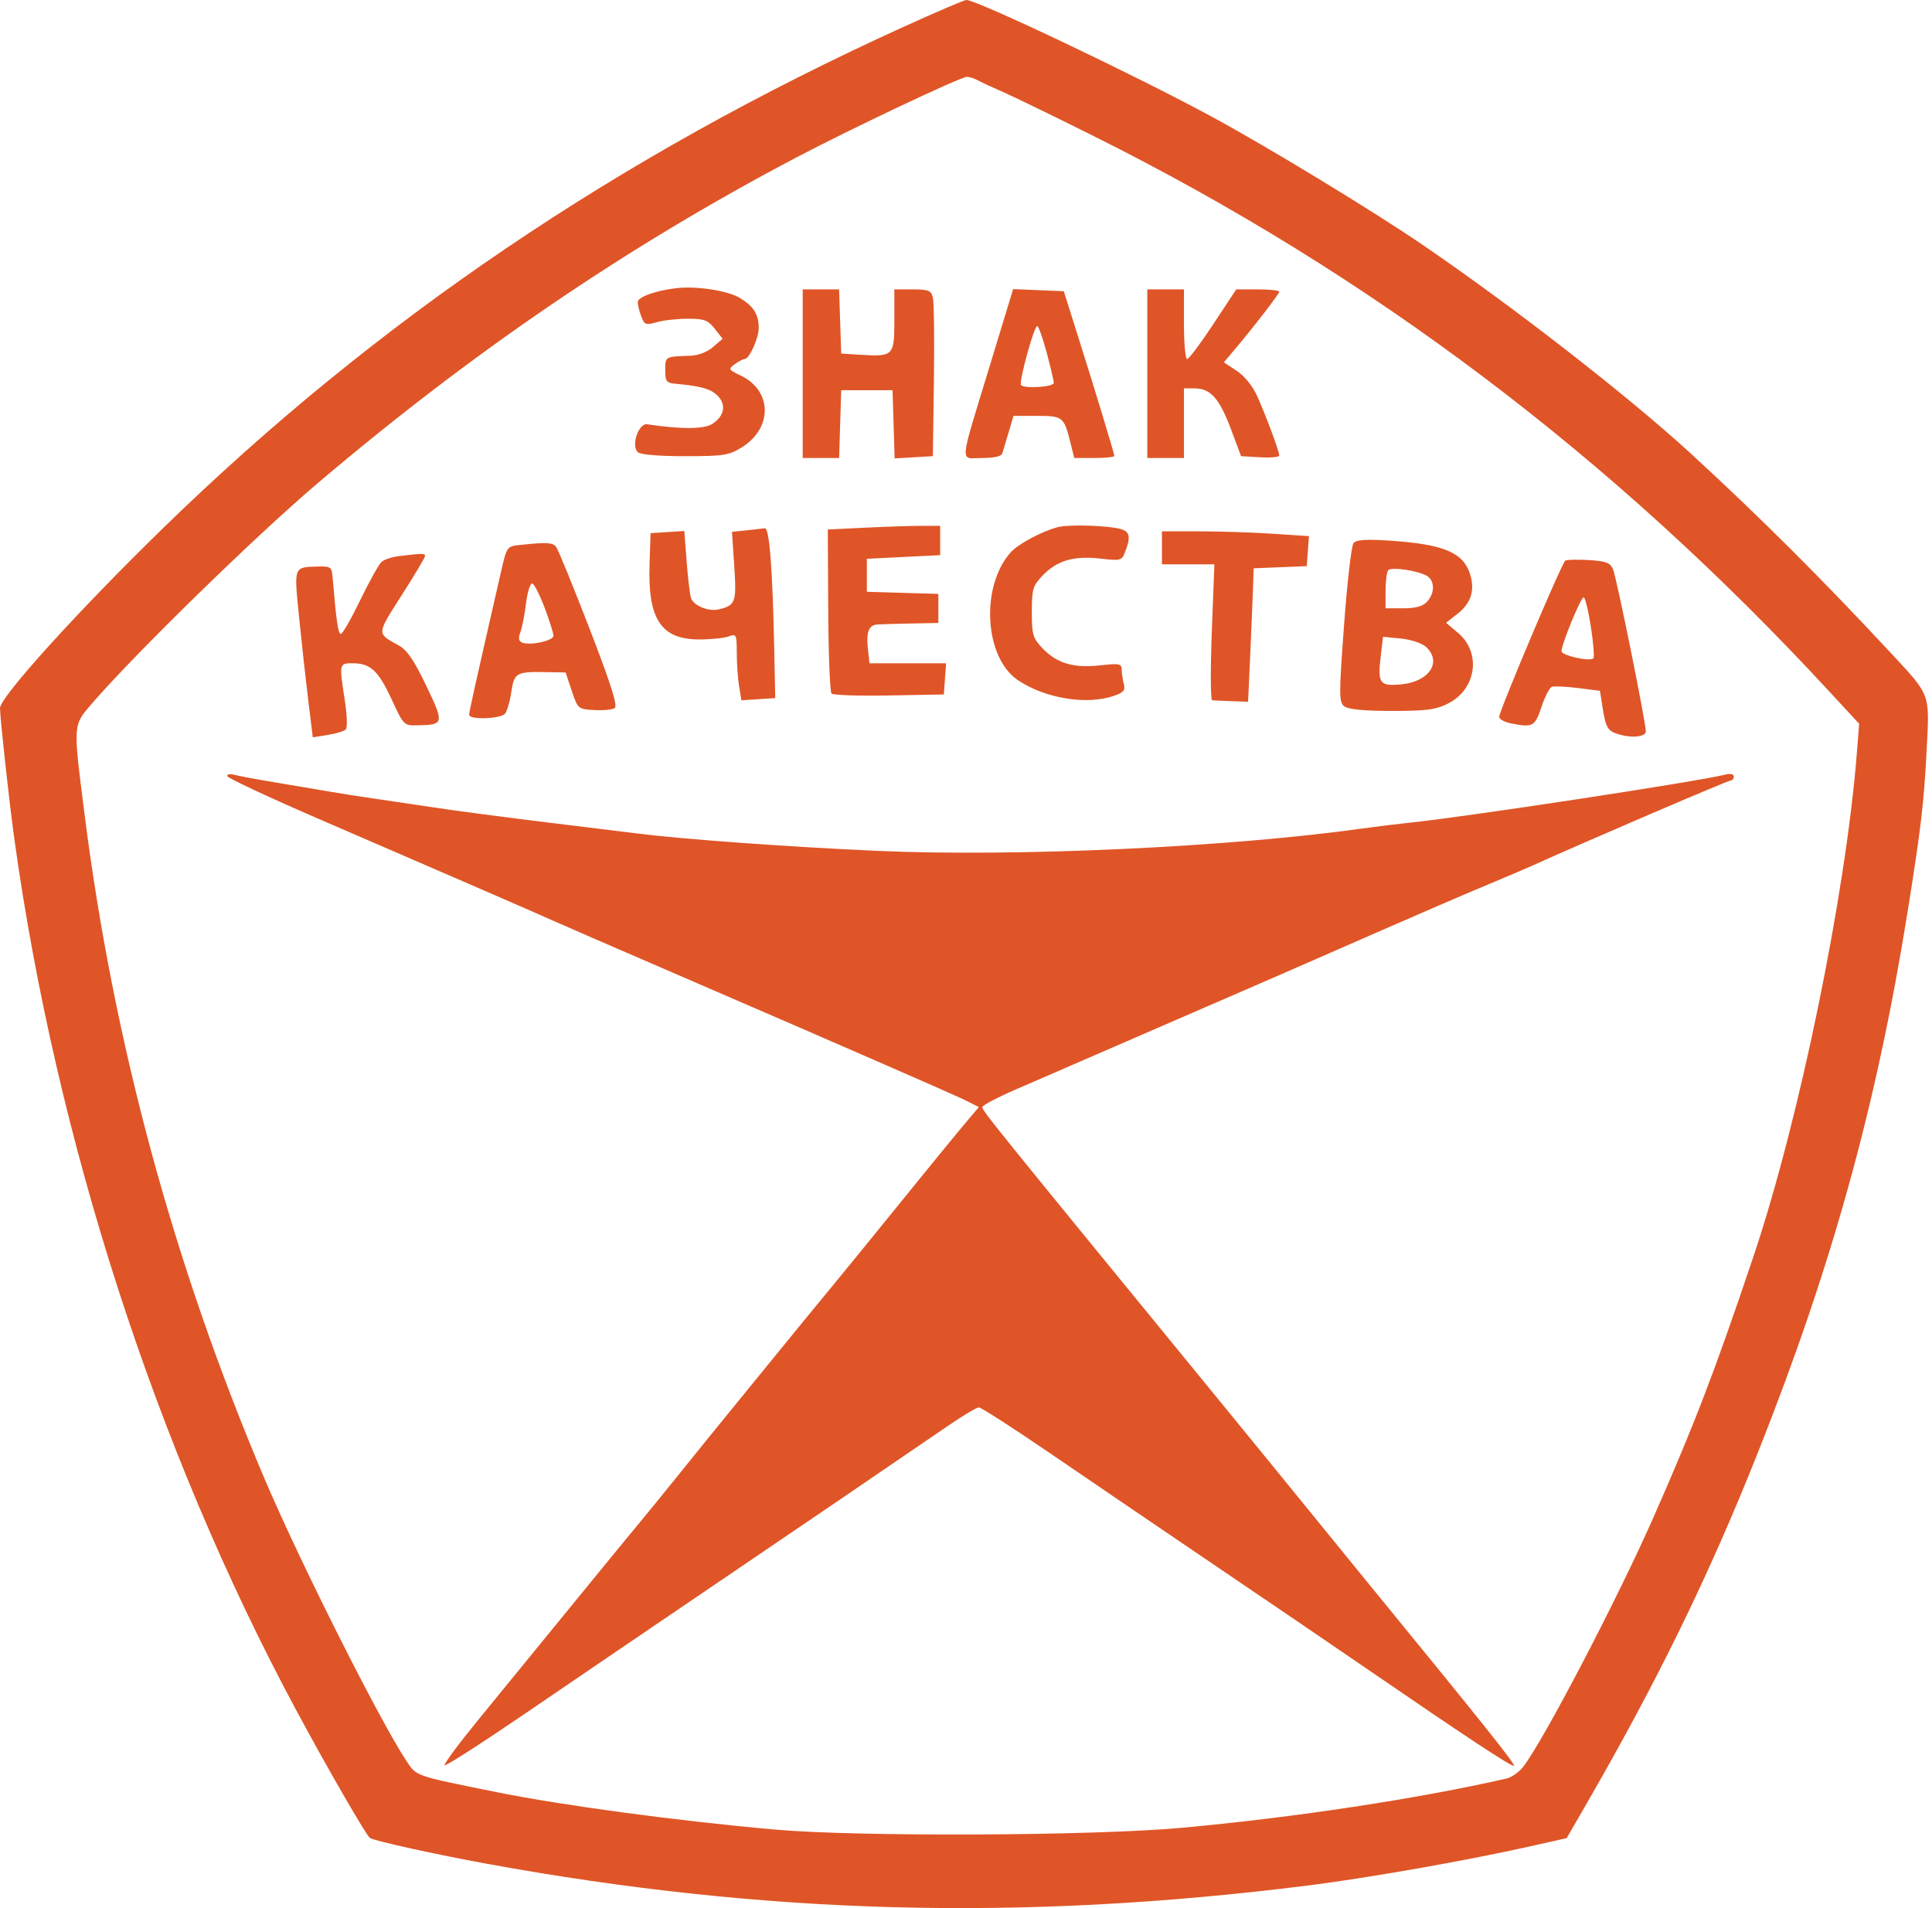 <svg width="81" height="80" viewBox="0 0 81 80" fill="none" xmlns="http://www.w3.org/2000/svg">
<path fill-rule="evenodd" clip-rule="evenodd" d="M37.881 1.126C25.903 6.57 15.741 13.456 6.778 22.2C3.228 25.663 -0.004 29.235 3.70125e-06 29.69C0.004 30.131 0.392 33.667 0.603 35.186C2.358 47.815 6.532 60.728 12.389 71.647C13.669 74.034 15.362 76.969 15.511 77.061C15.715 77.187 18.313 77.759 20.437 78.146C32.117 80.274 42.796 80.558 54.787 79.059C57.311 78.744 61.498 78.007 64.154 77.41L65.683 77.066L66.439 75.76C69.485 70.493 71.663 66.034 73.72 60.852C76.809 53.071 78.677 46.321 79.972 38.26C80.535 34.751 80.666 33.638 80.779 31.39C80.897 29.036 80.955 29.187 79.247 27.348C76.408 24.294 73.794 21.686 70.916 19.041C68.287 16.625 63.483 12.886 59.627 10.254C57.572 8.851 53.257 6.227 50.867 4.926C47.696 3.201 40.928 -0.019 40.512 8.5573e-05C40.417 0.004 39.233 0.511 37.881 1.126ZM40.995 3.368C41.142 3.449 41.608 3.666 42.03 3.848C42.453 4.031 44.182 4.871 45.872 5.715C57.492 11.513 67.577 19.127 76.667 28.962L77.946 30.345L77.849 31.575C77.385 37.487 75.433 46.983 73.505 52.706C71.891 57.502 71.064 59.66 69.356 63.541C67.831 67.007 64.691 73.022 63.851 74.087C63.68 74.304 63.369 74.52 63.159 74.568C59.459 75.414 54.33 76.193 49.561 76.632C45.872 76.972 35.982 77.016 32.502 76.708C28.408 76.345 23.6 75.699 20.821 75.138C17.357 74.439 17.469 74.477 17.039 73.829C15.916 72.134 12.564 65.468 11.094 62.005C7.277 53.011 4.756 43.701 3.541 34.111C3.059 30.303 3.049 30.427 3.876 29.473C5.69 27.376 10.722 22.464 13.298 20.277C19.788 14.764 26.266 10.353 33.341 6.626C35.654 5.408 40.264 3.226 40.534 3.222C40.641 3.221 40.848 3.286 40.995 3.368ZM28.352 12.082C27.485 12.182 26.738 12.453 26.738 12.667C26.738 12.785 26.804 13.055 26.885 13.267C27.018 13.618 27.077 13.64 27.537 13.508C27.815 13.428 28.401 13.363 28.839 13.363C29.524 13.363 29.682 13.422 29.967 13.783L30.297 14.203L29.892 14.551C29.644 14.765 29.268 14.907 28.92 14.917C27.884 14.95 27.891 14.945 27.891 15.514C27.891 16.001 27.935 16.056 28.352 16.093C29.392 16.184 29.828 16.313 30.103 16.608C30.458 16.989 30.364 17.446 29.864 17.773C29.522 17.997 28.542 18.003 27.136 17.788C26.774 17.733 26.453 18.672 26.736 18.955C26.843 19.061 27.59 19.126 28.706 19.126C30.337 19.126 30.559 19.092 31.098 18.757C32.403 17.946 32.38 16.378 31.056 15.746C30.536 15.498 30.524 15.475 30.805 15.269C30.967 15.151 31.154 15.053 31.221 15.053C31.416 15.053 31.81 14.179 31.81 13.745C31.81 13.176 31.588 12.829 31.003 12.483C30.489 12.18 29.198 11.985 28.352 12.082ZM33.654 15.668V19.203H34.417H35.18L35.224 17.781L35.268 16.36H36.344H37.42L37.464 17.789L37.508 19.219L38.309 19.172L39.11 19.126L39.154 15.976C39.178 14.243 39.159 12.669 39.112 12.479C39.038 12.178 38.928 12.133 38.262 12.133H37.496V13.437C37.496 14.927 37.461 14.962 36.026 14.871L35.268 14.823L35.224 13.478L35.179 12.133H34.417H33.654V15.668ZM41.503 15.316C40.188 19.635 40.225 19.203 41.172 19.203C41.671 19.203 41.985 19.132 42.022 19.011C42.055 18.905 42.174 18.508 42.286 18.127L42.491 17.436H43.473C44.56 17.436 44.607 17.473 44.876 18.55L45.039 19.203H45.878C46.34 19.203 46.718 19.163 46.718 19.114C46.718 19.014 45.947 16.477 45.134 13.901L44.6 12.21L43.538 12.166L42.476 12.121L41.503 15.316ZM48.101 15.668V19.203H48.869H49.638V17.743V16.283H50.082C50.747 16.283 51.12 16.698 51.6 17.973L52.033 19.126L52.834 19.172C53.274 19.198 53.633 19.164 53.633 19.096C53.633 18.921 53.071 17.411 52.7 16.59C52.515 16.18 52.168 15.755 51.848 15.545L51.31 15.192L51.742 14.681C52.577 13.693 53.633 12.322 53.633 12.229C53.633 12.176 53.228 12.133 52.732 12.133H51.83L50.867 13.593C50.338 14.396 49.844 15.053 49.771 15.053C49.698 15.053 49.638 14.396 49.638 13.593V12.133H48.869H48.101V15.668ZM43.883 14.784C44.046 15.397 44.181 15.968 44.181 16.052C44.182 16.228 42.909 16.308 42.805 16.139C42.715 15.994 43.356 13.67 43.485 13.67C43.54 13.67 43.719 14.172 43.883 14.784ZM36.293 22.123L34.706 22.2L34.724 25.579C34.733 27.437 34.796 29.012 34.863 29.079C34.93 29.146 36.016 29.182 37.278 29.158L39.571 29.116L39.618 28.462L39.666 27.809H38.059H36.453L36.383 27.156C36.313 26.5 36.427 26.214 36.772 26.182C36.875 26.173 37.495 26.155 38.15 26.142L39.341 26.119V25.51V24.9L37.842 24.856L36.344 24.812V24.121V23.429L37.881 23.352L39.417 23.276V22.661V22.046H38.649C38.226 22.046 37.166 22.081 36.293 22.123ZM44.336 22.104C43.684 22.277 42.691 22.807 42.384 23.147C41.1 24.567 41.261 27.56 42.674 28.515C43.813 29.284 45.567 29.571 46.708 29.173C47.109 29.033 47.188 28.937 47.117 28.674C47.069 28.494 47.028 28.223 47.027 28.071C47.025 27.824 46.926 27.805 46.121 27.896C45.015 28.021 44.313 27.813 43.708 27.181C43.302 26.757 43.26 26.614 43.26 25.658C43.26 24.701 43.302 24.558 43.708 24.134C44.314 23.502 45.015 23.294 46.122 23.419C46.997 23.518 47.032 23.508 47.18 23.12C47.398 22.545 47.37 22.324 47.063 22.205C46.631 22.037 44.837 21.971 44.336 22.104ZM31.288 22.236L30.689 22.298L30.784 23.733C30.884 25.258 30.842 25.377 30.142 25.548C29.72 25.652 29.098 25.405 28.975 25.086C28.928 24.964 28.845 24.278 28.79 23.563L28.69 22.262L27.983 22.308L27.276 22.354L27.233 23.66C27.155 25.967 27.715 26.81 29.324 26.81C29.804 26.81 30.352 26.754 30.542 26.685C30.873 26.564 30.888 26.594 30.89 27.376C30.89 27.826 30.935 28.456 30.988 28.777L31.084 29.361L31.793 29.315L32.502 29.269L32.461 27.271C32.39 23.822 32.258 22.12 32.064 22.149C31.967 22.163 31.617 22.202 31.288 22.236ZM48.715 22.968V23.66H49.814H50.913L50.805 26.503C50.745 28.067 50.752 29.352 50.82 29.359C50.888 29.366 51.255 29.384 51.636 29.398L52.327 29.423L52.424 27.271C52.477 26.088 52.529 24.829 52.539 24.473L52.558 23.827L53.672 23.782L54.786 23.737L54.832 23.107L54.878 22.478L53.372 22.378C52.544 22.323 51.157 22.278 50.291 22.277L48.715 22.277V22.968ZM56.746 22.772C56.659 22.88 56.481 24.421 56.351 26.196C56.132 29.165 56.133 29.438 56.363 29.615C56.529 29.743 57.197 29.807 58.356 29.807C59.814 29.807 60.203 29.755 60.721 29.491C61.9 28.889 62.112 27.365 61.132 26.537L60.627 26.11L61.109 25.732C61.685 25.281 61.852 24.733 61.624 24.041C61.334 23.161 60.503 22.818 58.304 22.67C57.261 22.6 56.865 22.626 56.746 22.772ZM21.803 22.848C21.25 22.907 21.247 22.912 20.995 24.014C19.884 28.877 19.669 29.844 19.669 29.971C19.669 30.186 20.99 30.144 21.172 29.922C21.259 29.817 21.379 29.408 21.437 29.014C21.558 28.205 21.642 28.157 22.885 28.179L23.714 28.194L23.971 28.962C24.223 29.718 24.238 29.731 24.907 29.77C25.28 29.793 25.669 29.756 25.771 29.689C25.906 29.6 25.621 28.699 24.712 26.344C24.027 24.572 23.399 23.035 23.316 22.93C23.169 22.742 22.928 22.729 21.803 22.848ZM16.749 23.313C16.454 23.348 16.119 23.454 16.006 23.549C15.893 23.643 15.489 24.363 15.109 25.15C14.729 25.936 14.36 26.58 14.289 26.58C14.177 26.58 14.097 26.029 13.944 24.198C13.909 23.773 13.861 23.738 13.344 23.753C12.296 23.783 12.322 23.712 12.543 25.912C12.652 26.998 12.826 28.567 12.928 29.4L13.114 30.914L13.74 30.814C14.085 30.759 14.425 30.655 14.496 30.584C14.568 30.513 14.55 29.967 14.458 29.372C14.215 27.808 14.215 27.809 14.793 27.809C15.532 27.809 15.867 28.122 16.426 29.336C16.916 30.399 16.939 30.422 17.491 30.411C18.622 30.39 18.633 30.344 17.874 28.757C17.369 27.699 17.067 27.255 16.727 27.066C15.783 26.544 15.779 26.62 16.835 24.966C17.375 24.121 17.818 23.377 17.82 23.314C17.825 23.197 17.709 23.197 16.749 23.313ZM65.624 23.506C65.48 23.599 62.855 29.806 62.855 30.055C62.855 30.151 63.071 30.273 63.335 30.326C64.265 30.512 64.352 30.466 64.626 29.643C64.768 29.214 64.964 28.833 65.061 28.797C65.157 28.761 65.651 28.783 66.158 28.847L67.078 28.963L67.208 29.778C67.314 30.444 67.408 30.62 67.719 30.738C68.301 30.96 69.002 30.919 69.002 30.665C69.002 30.279 67.775 24.21 67.627 23.867C67.51 23.594 67.331 23.526 66.615 23.482C66.136 23.453 65.69 23.464 65.624 23.506ZM59.8 24.131C60.156 24.322 60.173 24.849 59.834 25.223C59.654 25.422 59.361 25.504 58.835 25.504H58.09V24.761C58.09 24.353 58.142 23.966 58.206 23.903C58.344 23.764 59.395 23.915 59.8 24.131ZM22.838 25.491C23.039 26.026 23.204 26.55 23.204 26.655C23.204 26.863 22.242 27.075 21.897 26.943C21.746 26.885 21.722 26.762 21.815 26.518C21.886 26.33 21.994 25.779 22.055 25.295C22.115 24.811 22.234 24.438 22.318 24.466C22.403 24.494 22.637 24.955 22.838 25.491ZM66.698 26.278C66.803 26.958 66.851 27.552 66.804 27.6C66.654 27.75 65.467 27.483 65.467 27.3C65.467 27.011 66.276 25.043 66.395 25.043C66.456 25.043 66.592 25.599 66.698 26.278ZM59.782 27.119C60.472 27.743 59.927 28.579 58.757 28.692C57.837 28.78 57.751 28.662 57.89 27.489L57.984 26.699L58.73 26.771C59.145 26.811 59.612 26.965 59.782 27.119ZM9.525 32.538C9.525 32.614 11.306 33.446 13.483 34.386C19.066 36.798 22.592 38.33 23.211 38.611C23.503 38.744 25.609 39.658 27.891 40.644C30.173 41.629 32.801 42.767 33.731 43.171C39.232 45.565 40.227 46.003 40.612 46.2L41.038 46.417L40.427 47.141C40.09 47.539 38.836 49.076 37.638 50.555C36.441 52.034 35.201 53.556 34.883 53.936C34.565 54.316 33.292 55.873 32.053 57.394C30.815 58.916 29.717 60.264 29.612 60.391C29.508 60.518 28.95 61.209 28.372 61.928C27.794 62.646 27.061 63.545 26.743 63.926C26.425 64.306 25.15 65.862 23.909 67.384C22.669 68.905 20.957 71.001 20.106 72.04C19.254 73.08 18.594 73.968 18.639 74.013C18.684 74.057 20.231 73.063 22.076 71.803C23.922 70.543 26.988 68.457 28.89 67.168C32.915 64.441 38.013 60.97 39.694 59.815C40.339 59.371 40.944 59.008 41.039 59.008C41.134 59.008 42.502 59.889 44.08 60.967C45.657 62.045 48.192 63.77 49.714 64.802C53.606 67.439 55.624 68.812 57.399 70.03C61.389 72.769 63.37 74.076 63.471 74.036C63.564 73.999 62.281 72.391 57.243 66.231C56.793 65.681 55.746 64.394 54.914 63.371C54.083 62.347 52.362 60.238 51.09 58.683C41.494 46.956 41.185 46.574 41.185 46.416C41.185 46.344 41.825 46.008 42.606 45.669C44.592 44.809 50.912 42.066 52.942 41.184C53.872 40.781 56.016 39.843 57.706 39.101C59.397 38.36 61.437 37.48 62.24 37.146C63.043 36.812 63.977 36.414 64.315 36.261C66.398 35.317 72.434 32.727 72.55 32.727C72.628 32.727 72.691 32.651 72.691 32.557C72.691 32.455 72.546 32.423 72.332 32.477C71.155 32.772 61.43 34.254 59.089 34.494C58.582 34.547 57.683 34.657 57.091 34.739C51.511 35.52 42.614 35.93 36.817 35.675C33.183 35.515 28.742 35.196 26.815 34.957C26.477 34.915 24.748 34.703 22.973 34.485C21.198 34.268 19.089 33.99 18.286 33.867C17.483 33.745 16.341 33.576 15.75 33.491C15.158 33.407 14.294 33.272 13.829 33.191C13.364 33.111 12.326 32.935 11.523 32.801C10.72 32.667 9.942 32.521 9.794 32.478C9.646 32.435 9.525 32.462 9.525 32.538Z" fill="#DF5527"/>
</svg>
